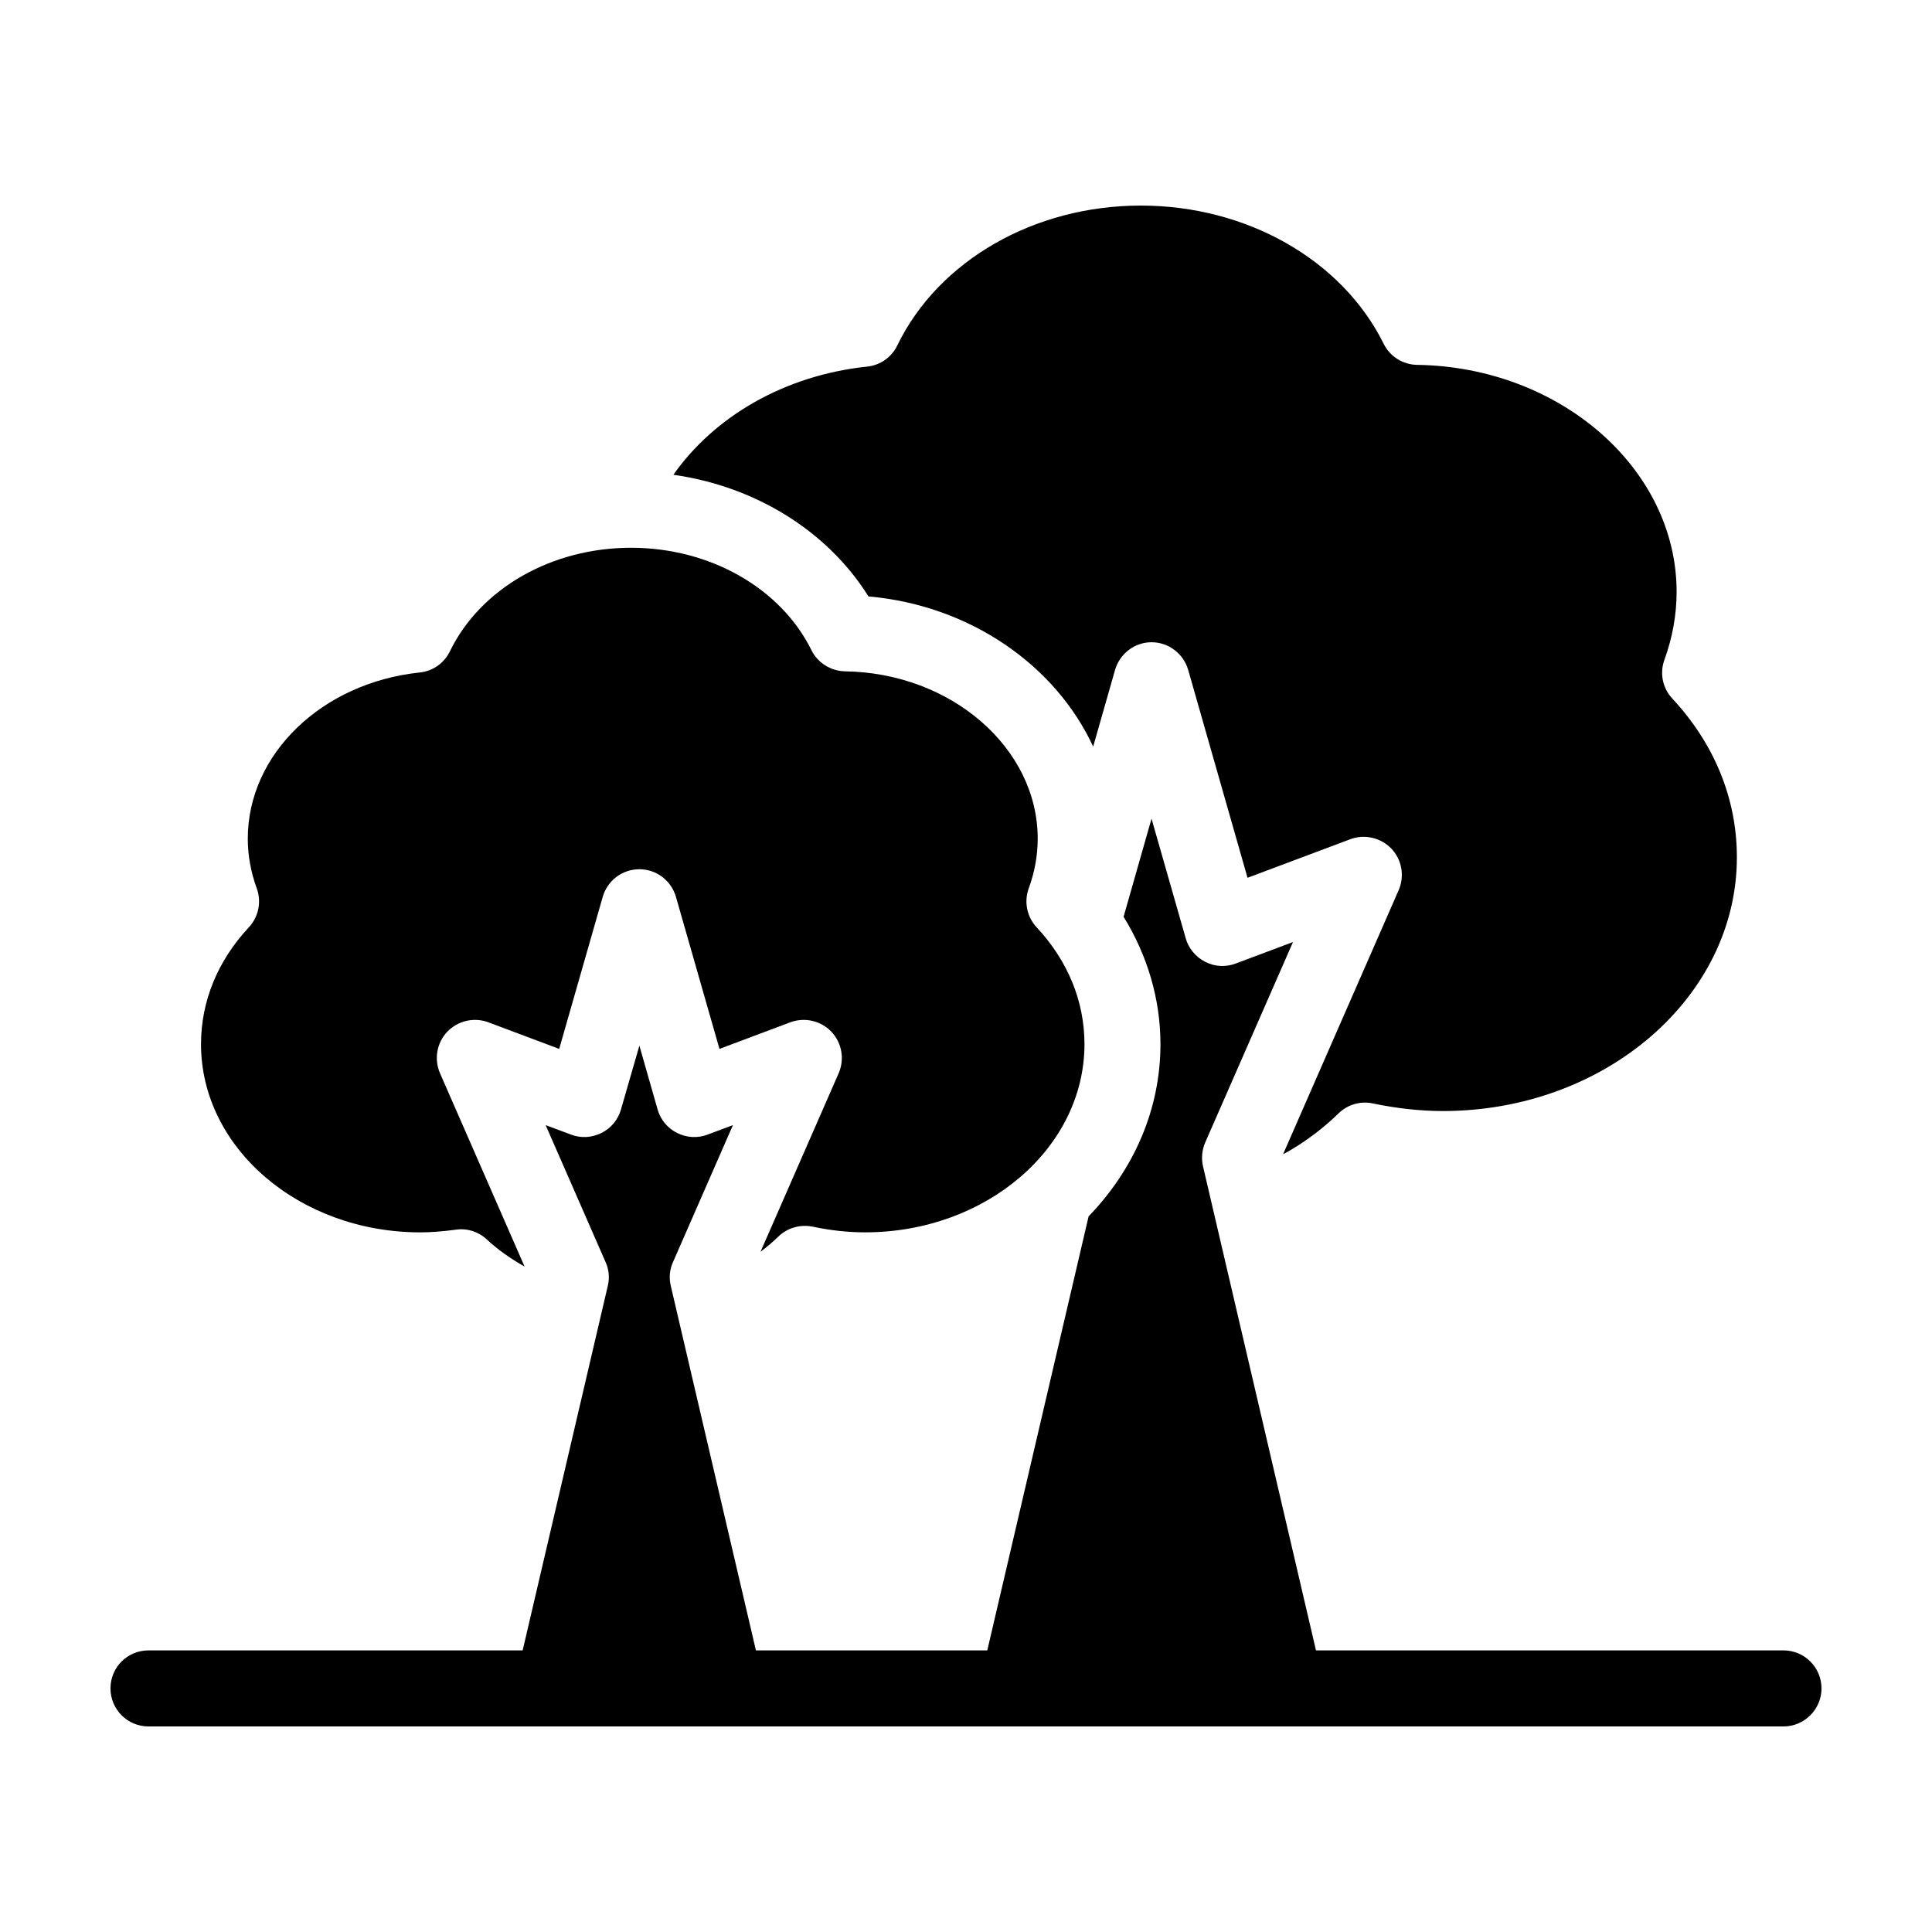 <?xml version="1.0" encoding="UTF-8"?>
<!-- Uploaded to: ICON Repo, www.iconrepo.com, Generator: ICON Repo Mixer Tools -->
<svg fill="#000000" width="800px" height="800px" version="1.1" viewBox="144 144 512 512" xmlns="http://www.w3.org/2000/svg">
 <g>
  <path d="m374.15 302.06c26.902 2.367 49.574 18.238 59.551 39.801l5.793-20.305c1.258-4.332 5.188-7.356 9.672-7.356 4.535 0 8.465 3.023 9.723 7.356l15.719 55.066 27.258-10.227c3.777-1.41 8.062-0.402 10.883 2.519 2.769 2.922 3.527 7.254 1.914 10.984l-30.629 69.977c0.754-0.402 1.512-0.805 2.266-1.258 4.535-2.719 8.715-5.945 12.445-9.574 2.367-2.316 5.793-3.324 9.07-2.621 6.297 1.309 12.543 2.016 18.539 2.016 42.977 0 77.938-30.18 77.938-67.258 0-15.418-5.894-29.977-17.078-42.02-2.621-2.769-3.426-6.75-2.117-10.328 2.117-5.844 3.223-11.891 3.223-17.984 0-32.598-30.832-59.602-68.77-60.156-3.777-0.051-7.203-2.215-8.867-5.594-11.031-22.266-36.324-36.621-64.336-36.621-28.266 0-53.605 14.559-64.539 37.031-1.512 3.176-4.535 5.289-8.012 5.644-21.965 2.316-40.559 13.301-51.34 28.668 21.719 3.066 40.863 14.906 51.695 32.238z"/>
  <path d="m197.27 420.71c0 27.508 26.098 49.879 58.141 49.879 2.82 0 5.894-0.25 9.371-0.707 2.973-0.453 5.996 0.504 8.211 2.57 2.973 2.769 6.398 5.141 10.027 7.203l-22.418-51.238c-1.613-3.727-0.855-8.062 1.914-10.984 2.82-2.922 7.055-3.93 10.883-2.519l18.793 7.055 11.539-40.305c1.258-4.332 5.188-7.305 9.723-7.305 4.484 0 8.414 2.973 9.672 7.305l11.539 40.305 18.793-7.055c3.828-1.41 8.113-0.402 10.883 2.519 2.769 2.922 3.527 7.254 1.914 10.984l-20.707 47.309c1.664-1.258 3.223-2.57 4.684-3.981 2.418-2.367 5.844-3.324 9.117-2.672 4.734 1.008 9.371 1.512 13.906 1.512 32.043 0 58.141-22.371 58.141-49.879 0-11.336-4.383-22.066-12.695-30.984-2.57-2.769-3.375-6.75-2.066-10.328 1.562-4.281 2.367-8.664 2.367-13.148 0-24.031-22.922-43.934-51.086-44.336-3.727-0.102-7.203-2.215-8.867-5.594-8.164-16.523-26.957-27.152-47.816-27.152-21.059 0-39.902 10.781-48.012 27.457-1.512 3.125-4.535 5.238-7.961 5.594-25.996 2.719-45.594 21.664-45.594 44.031 0 4.434 0.805 8.867 2.367 13.148 1.309 3.578 0.504 7.559-2.066 10.328-8.312 8.918-12.695 19.652-12.695 30.988z"/>
  <path d="m616.64 581.37h-123.89l-29.926-128.22c-0.504-2.117-0.301-4.332 0.555-6.348l23.277-53.152-15.164 5.691c-2.672 1.008-5.594 0.855-8.113-0.453-2.469-1.258-4.383-3.527-5.141-6.195l-9.07-31.738-7.406 25.996c6.348 10.277 9.773 21.914 9.773 33.754 0 17.48-7.203 33.402-19.043 45.645l-26.852 115.02h-61.312l-22.57-96.629c-0.504-2.117-0.301-4.332 0.605-6.297l15.871-36.273-6.75 2.519c-2.621 1.008-5.543 0.805-8.062-0.453-2.519-1.258-4.383-3.527-5.141-6.195l-4.836-16.93-4.887 16.93c-0.754 2.672-2.621 4.938-5.141 6.195-2.519 1.258-5.441 1.461-8.062 0.453l-6.75-2.519 15.871 36.273c0.906 1.965 1.109 4.18 0.605 6.297l-22.57 96.629h-99.152c-5.594 0-10.078 4.484-10.078 10.078 0 5.543 4.484 10.078 10.078 10.078h433.28c5.543 0 10.078-4.535 10.078-10.078-0.004-5.594-4.535-10.078-10.078-10.078z"/>
 </g>
</svg>